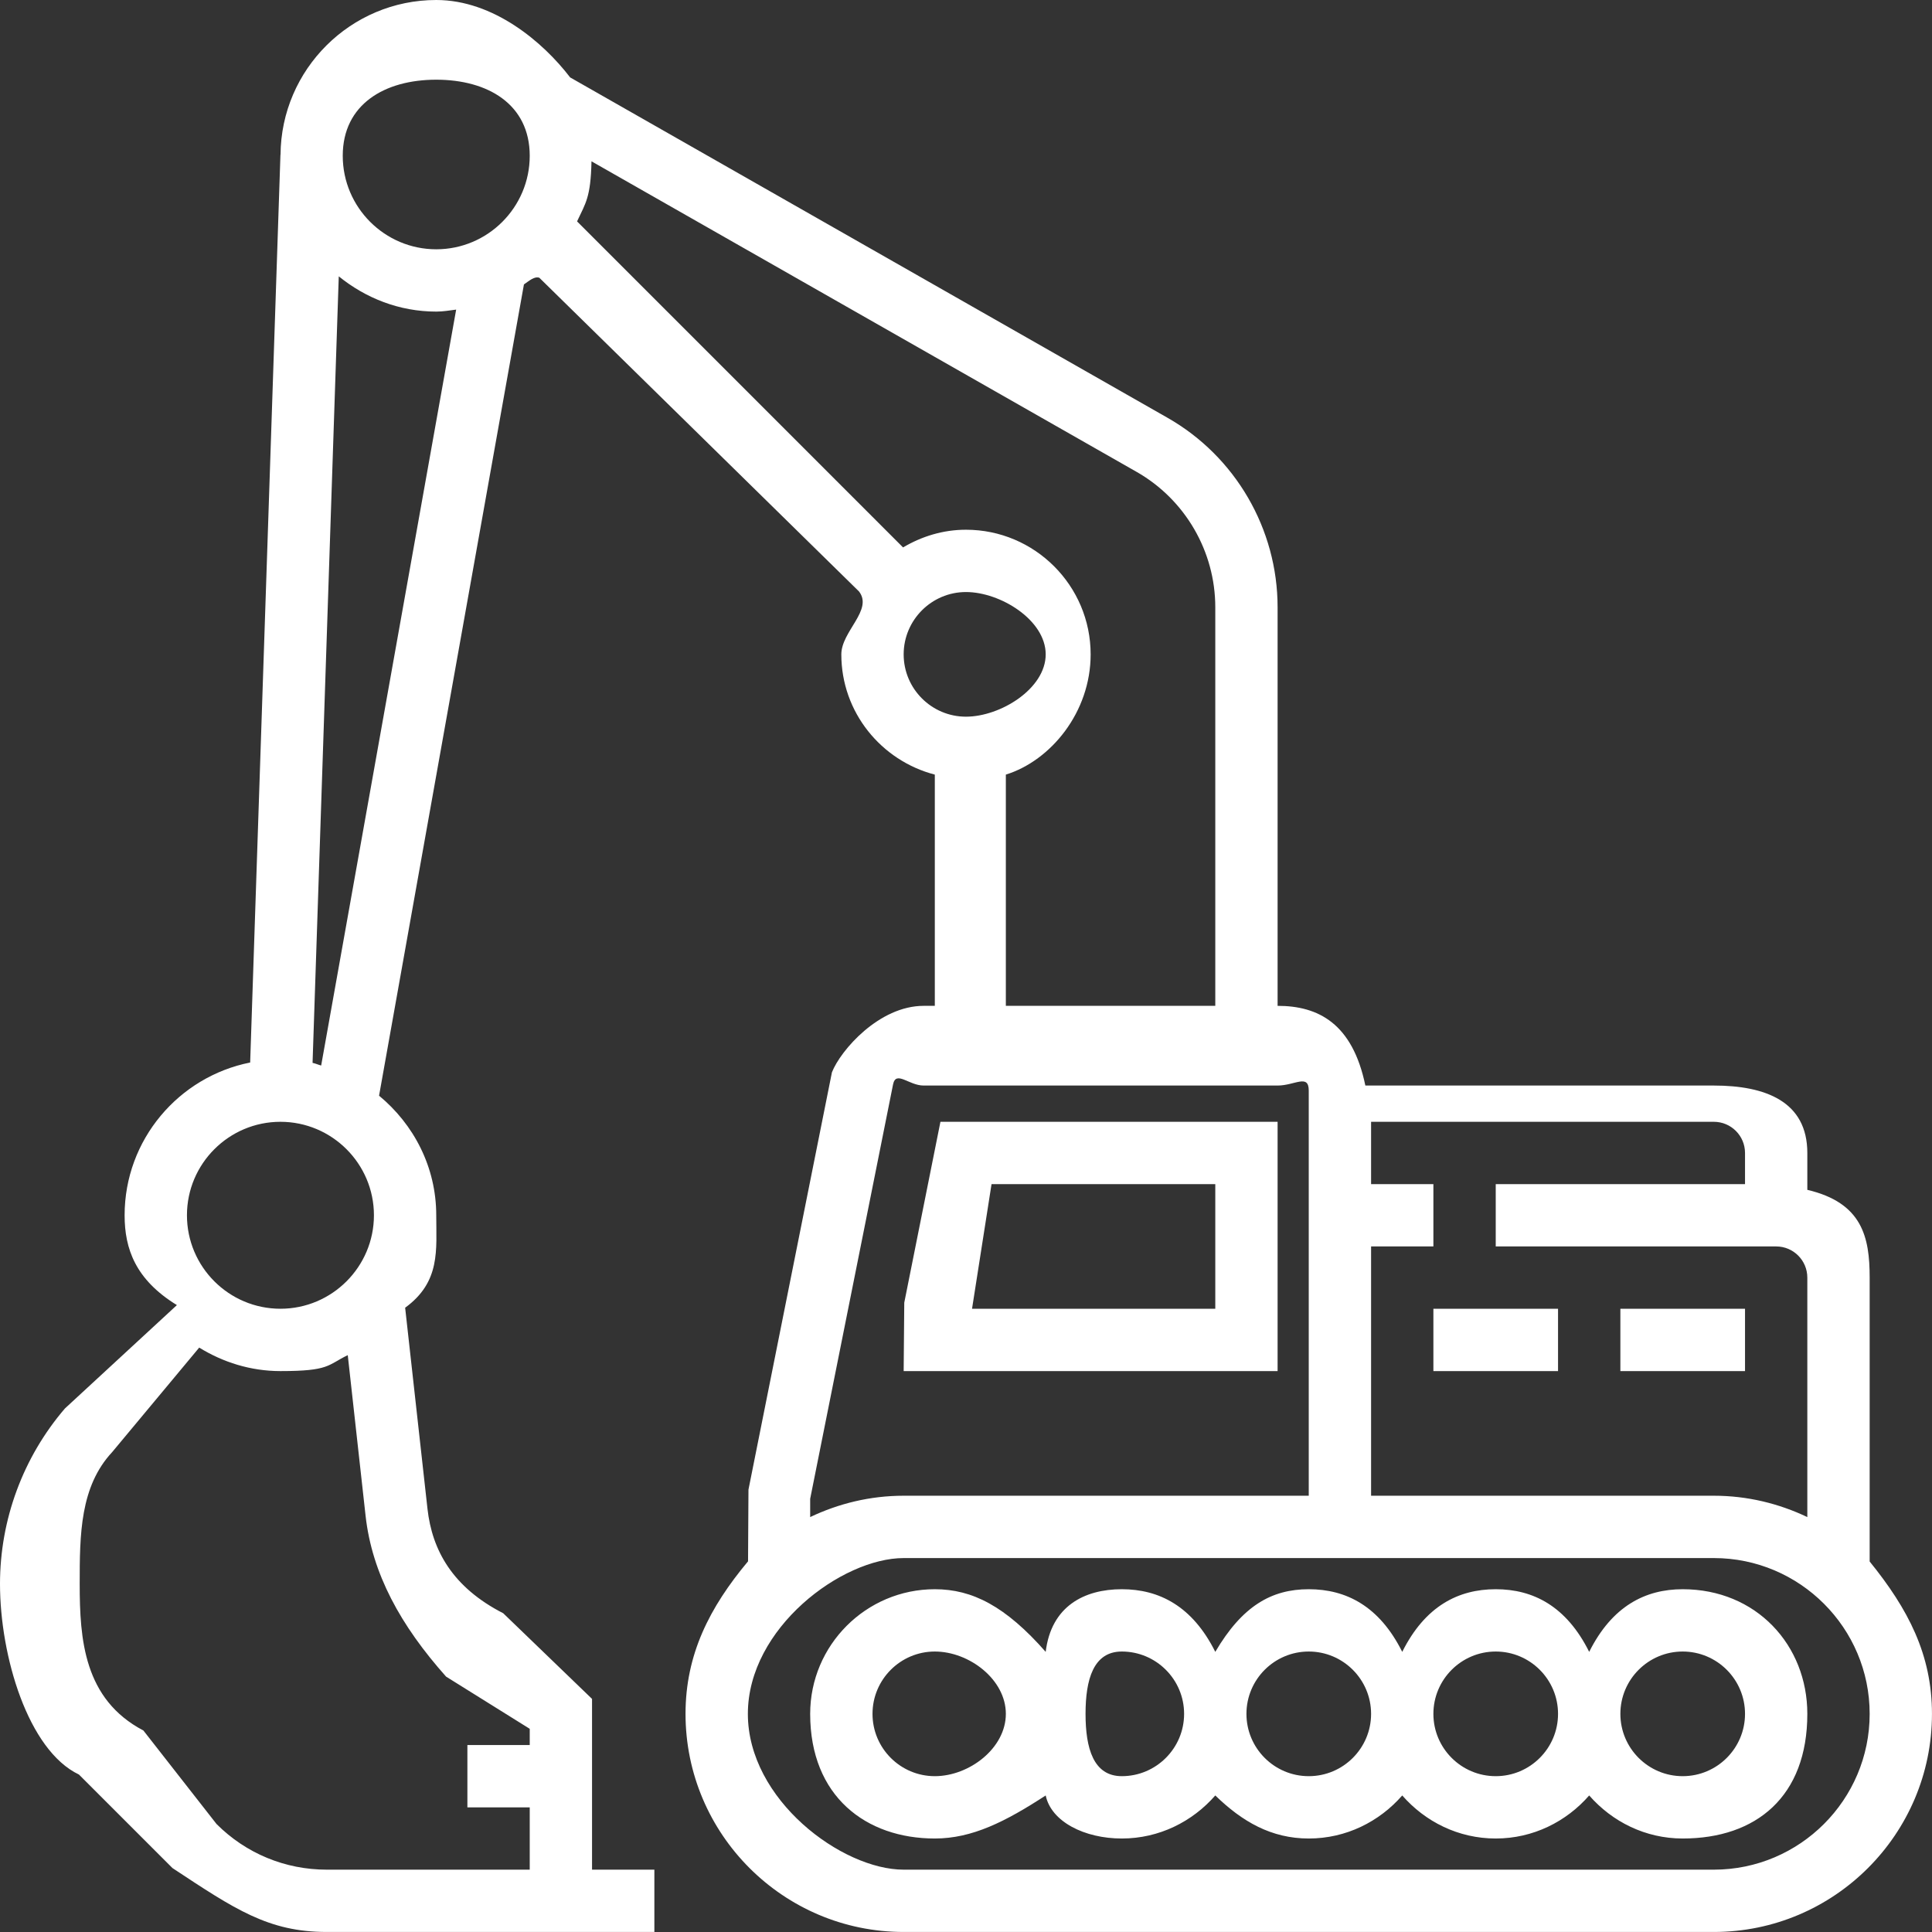 <svg xmlns="http://www.w3.org/2000/svg" xmlns:xlink="http://www.w3.org/1999/xlink" width="64px" height="64px" viewBox="0 0 64 64">
	<rect x="0" y="0" width="64" height="64" fill="#333333" stroke="none"/>
	<path fill-rule="evenodd" fill="#fff" d="M56.773,63.999 L29.935,63.999 C25.950,63.999 22.709,60.758 22.709,56.774 C22.709,54.808 23.501,53.25 24.780,51.721 L24.794,49.346 L27.559,35.521 C27.847,34.79 29.124,33.32 30.596,33.32 L30.967,33.32 L30.967,25.660 C29.192,25.198 27.870,23.595 27.870,21.677 C27.870,20.913 28.93,20.207 28.456,19.593 L17.865,9.2 C17.700,9.148 17.537,9.297 17.356,9.422 L12.557,36.296 C13.704,37.243 14.451,38.658 14.451,40.257 C14.451,41.407 14.60,42.460 13.421,43.320 L14.161,49.982 C14.314,51.353 14.990,52.581 16.67,53.441 L19.612,56.278 L19.612,61.935 L21.677,61.935 L21.677,63.999 L19.612,63.999 L18.580,63.999 L10.823,63.999 C8.892,63.999 7.78,63.247 5.713,61.882 L2.615,58.784 C0.928,57.98 0.0,54.856 0.0,52.470 C0.0,50.339 0.763,48.275 2.150,46.658 L5.86,43.233 C4.487,42.389 4.128,41.368 4.128,40.257 C4.128,37.756 5.920,35.667 8.287,35.197 L9.290,5.127 L9.293,5.127 C9.312,2.298 11.618,0.0 14.451,0.0 C16.346,0.0 17.988,1.39 18.886,2.564 L38.673,13.838 C40.925,15.119 42.322,17.524 42.322,20.115 L42.322,33.32 C43.666,33.32 44.802,33.898 45.229,35.96 L56.773,35.96 C58.481,35.96 59.870,36.486 59.870,38.193 L59.870,39.415 C61.69,39.843 61.935,40.978 61.935,42.323 L61.935,51.727 C63.210,53.30 63.999,54.811 63.999,56.774 C63.999,60.758 60.758,63.999 56.773,63.999 ZM3.718,48.1 C2.651,49.244 2.64,50.831 2.64,52.470 C2.64,54.304 2.778,56.29 4.75,57.325 L7.173,60.423 C8.147,61.397 9.444,61.935 10.823,61.935 L17.548,61.935 L17.548,59.871 L15.483,59.871 L15.483,57.806 L17.548,57.806 L17.548,57.269 L14.777,55.54 C13.270,53.848 12.323,52.128 12.110,50.209 L11.520,44.891 C10.841,45.220 10.92,45.419 9.290,45.419 C8.301,45.419 7.384,45.125 6.599,44.641 L3.718,48.1 ZM9.290,37.161 C7.582,37.161 6.193,38.550 6.193,40.257 C6.193,41.965 7.582,43.354 9.290,43.354 C10.997,43.354 12.387,41.965 12.387,40.257 C12.387,38.550 10.997,37.161 9.290,37.161 ZM10.354,35.209 C10.452,35.229 10.542,35.271 10.639,35.297 L15.111,10.256 C14.892,10.284 14.677,10.322 14.451,10.322 C13.223,10.322 12.109,9.873 11.222,9.154 L10.354,35.209 ZM14.451,2.64 C12.744,2.64 11.354,3.453 11.354,5.161 C11.354,6.868 12.744,8.258 14.451,8.258 C16.158,8.258 17.548,6.868 17.548,5.161 C17.548,3.453 16.158,2.64 14.451,2.64 ZM31.999,23.741 C33.138,23.741 34.64,22.816 34.64,21.677 C34.64,20.539 33.138,19.612 31.999,19.612 C30.861,19.612 29.935,20.539 29.935,21.677 C29.935,22.816 30.861,23.741 31.999,23.741 ZM40.258,20.115 C40.258,18.266 39.259,16.547 37.651,15.631 L19.594,5.344 C19.568,6.54 19.401,6.724 19.116,7.334 L29.915,18.134 C30.530,17.770 31.235,17.548 31.999,17.548 C34.277,17.548 36.129,19.400 36.129,21.677 C36.129,23.595 34.807,25.198 33.32,25.660 L33.32,33.32 L40.258,33.32 L40.258,20.115 ZM43.354,36.129 C43.354,35.559 42.891,35.96 42.322,35.96 L30.596,35.96 C30.105,35.96 29.679,35.445 29.583,35.926 L26.838,49.650 L26.838,50.255 C27.778,49.807 28.825,49.548 29.935,49.548 L43.354,49.548 L43.354,36.129 ZM59.870,42.323 C59.870,41.752 59.407,41.290 58.839,41.290 L49.548,41.290 L49.548,39.226 L57.806,39.226 L57.806,38.193 C57.806,37.623 57.343,37.161 56.773,37.161 L45.419,37.161 L45.419,39.226 L47.483,39.226 L47.483,41.290 L45.419,41.290 L45.419,49.548 L56.773,49.548 C57.883,49.548 58.930,49.807 59.870,50.255 L59.870,42.323 ZM56.773,51.613 L29.935,51.613 C27.89,51.613 24.774,53.928 24.774,56.774 C24.774,59.620 27.89,61.935 29.935,61.935 L56.773,61.935 C59.619,61.935 61.935,59.620 61.935,56.774 C61.935,53.928 59.619,51.613 56.773,51.613 ZM55.741,60.903 C54.503,60.903 53.402,60.344 52.644,59.477 C51.887,60.344 50.787,60.903 49.548,60.903 C48.309,60.903 47.209,60.344 46.451,59.477 C45.693,60.344 44.593,60.903 43.354,60.903 C42.115,60.903 41.15,60.344 40.258,59.477 C39.500,60.344 38.399,60.903 37.161,60.903 C35.922,60.903 34.822,60.344 34.64,59.477 C33.307,60.344 32.206,60.903 30.967,60.903 C28.690,60.903 26.838,59.51 26.838,56.774 C26.838,54.497 28.690,52.645 30.967,52.645 C32.206,52.645 33.307,53.204 34.64,54.72 C34.822,53.204 35.922,52.645 37.161,52.645 C38.399,52.645 39.500,53.204 40.258,54.72 C41.15,53.204 42.115,52.645 43.354,52.645 C44.593,52.645 45.693,53.204 46.451,54.72 C47.209,53.204 48.309,52.645 49.548,52.645 C50.787,52.645 51.887,53.204 52.644,54.72 C53.402,53.204 54.503,52.645 55.741,52.645 C58.18,52.645 59.870,54.497 59.870,56.774 C59.870,59.51 58.18,60.903 55.741,60.903 ZM30.967,54.709 C29.829,54.709 28.903,55.635 28.903,56.774 C28.903,57.913 29.829,58.838 30.967,58.838 C32.106,58.838 33.32,57.913 33.32,56.774 C33.32,55.635 32.106,54.709 30.967,54.709 ZM37.161,54.709 C36.22,54.709 35.96,55.635 35.96,56.774 C35.96,57.913 36.22,58.838 37.161,58.838 C38.299,58.838 39.225,57.913 39.225,56.774 C39.225,55.635 38.299,54.709 37.161,54.709 ZM43.354,54.709 C42.215,54.709 41.290,55.635 41.290,56.774 C41.290,57.913 42.215,58.838 43.354,58.838 C44.493,58.838 45.419,57.913 45.419,56.774 C45.419,55.635 44.493,54.709 43.354,54.709 ZM49.548,54.709 C48.409,54.709 47.483,55.635 47.483,56.774 C47.483,57.913 48.409,58.838 49.548,58.838 C50.687,58.838 51.612,57.913 51.612,56.774 C51.612,55.635 50.687,54.709 49.548,54.709 ZM55.741,54.709 C54.603,54.709 53.677,55.635 53.677,56.774 C53.677,57.913 54.603,58.838 55.741,58.838 C56.880,58.838 57.806,57.913 57.806,56.774 C57.806,55.635 56.880,54.709 55.741,54.709 ZM53.677,43.354 L57.806,43.354 L57.806,45.419 L53.677,45.419 L53.677,43.354 ZM47.483,43.354 L51.612,43.354 L51.612,45.419 L47.483,45.419 L47.483,43.354 ZM29.955,43.152 L31.153,37.161 L42.322,37.161 L42.322,45.419 L29.935,45.419 L29.955,43.152 ZM40.258,43.354 L40.258,39.226 L32.846,39.226 L32.20,43.354 L40.258,43.354 Z"/>
</svg>
